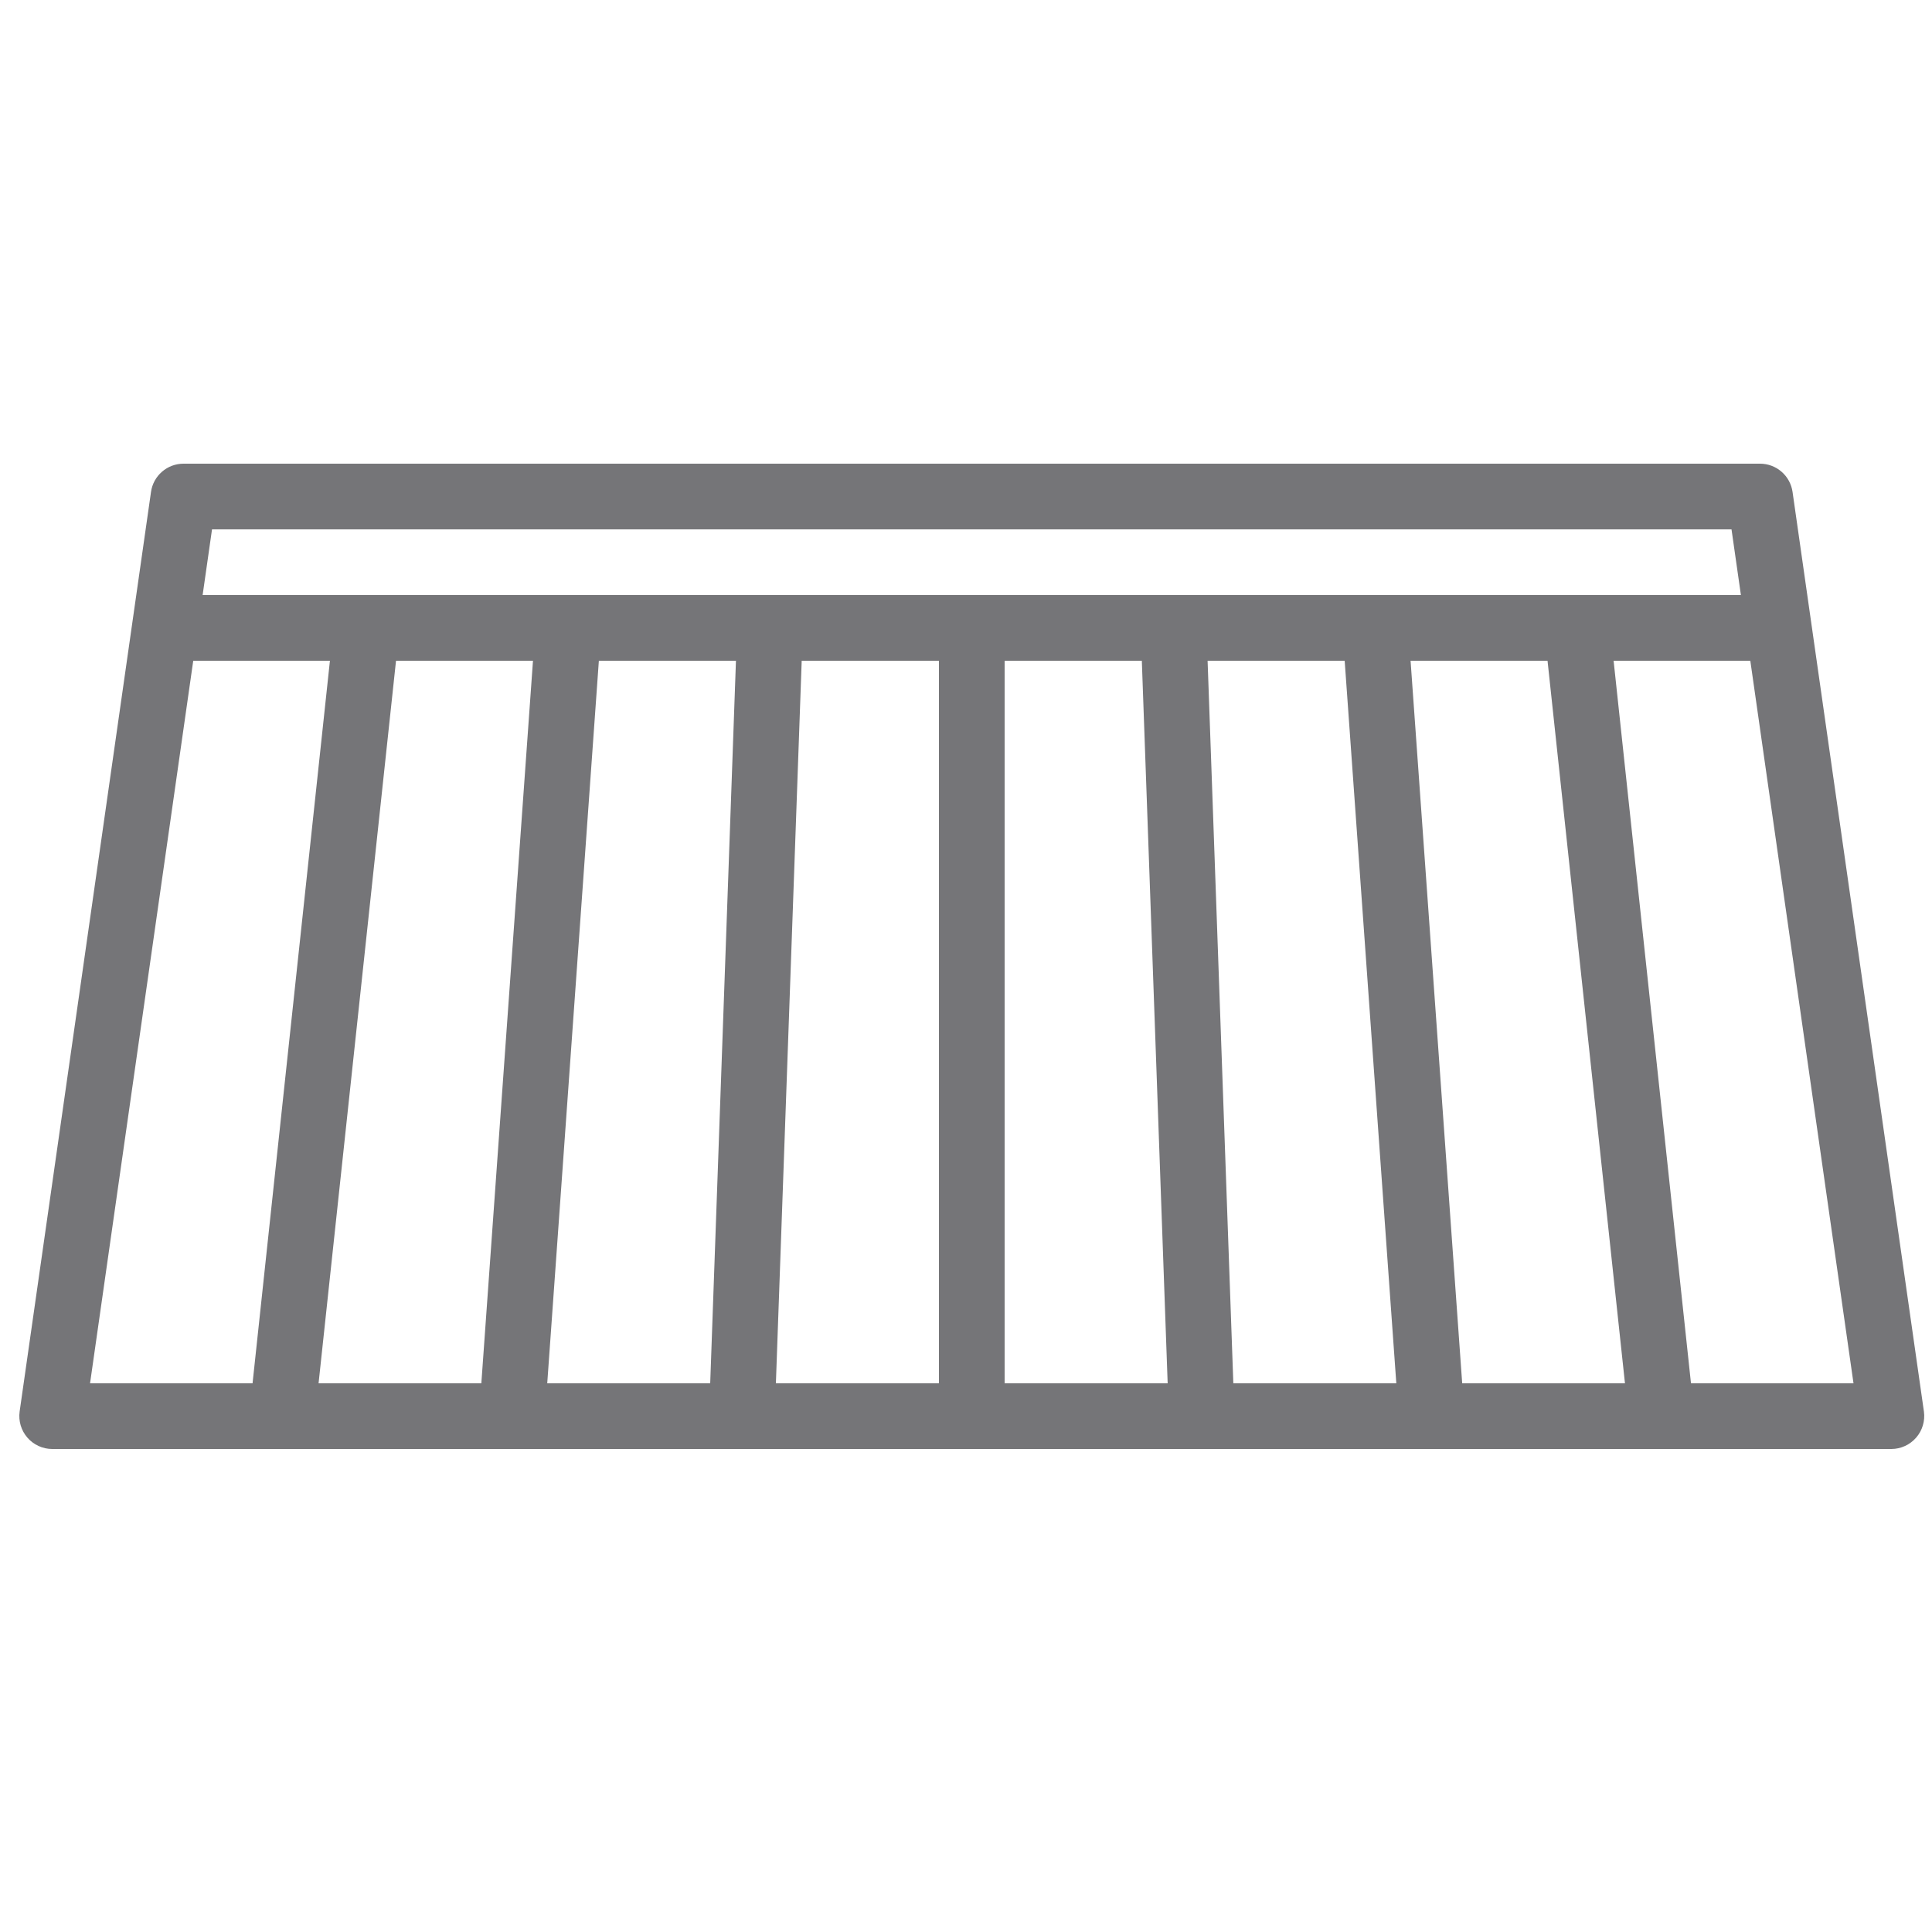 <svg width="100" height="100" viewBox="0 0 100 100" fill="none" xmlns="http://www.w3.org/2000/svg">
<path fill-rule="evenodd" clip-rule="evenodd" d="M1.016 73.062C0.983 73.303 1.002 73.548 1.071 73.781C1.14 74.013 1.259 74.229 1.418 74.412C1.577 74.596 1.774 74.743 1.995 74.844C2.216 74.946 2.456 74.999 2.699 75H97.899C98.142 74.999 98.382 74.946 98.603 74.844C98.823 74.743 99.02 74.596 99.179 74.412C99.339 74.229 99.457 74.013 99.526 73.781C99.596 73.548 99.615 73.303 99.582 73.062L92.782 25.462C92.724 25.056 92.523 24.685 92.213 24.417C91.904 24.148 91.508 24 91.099 24H9.499C9.089 24 8.693 24.148 8.384 24.417C8.075 24.685 7.873 25.056 7.816 25.462L1.016 73.062ZM90.596 34.2H83.52L87.525 71.6H95.937L90.596 34.2ZM73.011 34.2L75.683 71.6H84.108L80.1 34.2H73.011ZM62.505 34.2L63.837 71.6H72.273L69.6 34.2H62.505ZM51.999 34.2V71.6H60.438L59.101 34.2H51.999ZM41.496 34.2L40.16 71.6H48.599V34.2H41.496ZM30.997 34.2L28.325 71.6H36.76L38.093 34.2H30.997ZM20.498 34.2L16.489 71.6H24.914L27.587 34.2H20.498ZM13.072 71.6L17.077 34.2H10.002L4.661 71.6H13.072ZM10.488 30.8L10.974 27.4H89.623L90.109 30.8H10.488Z" fill="#757578"/>
</svg>
